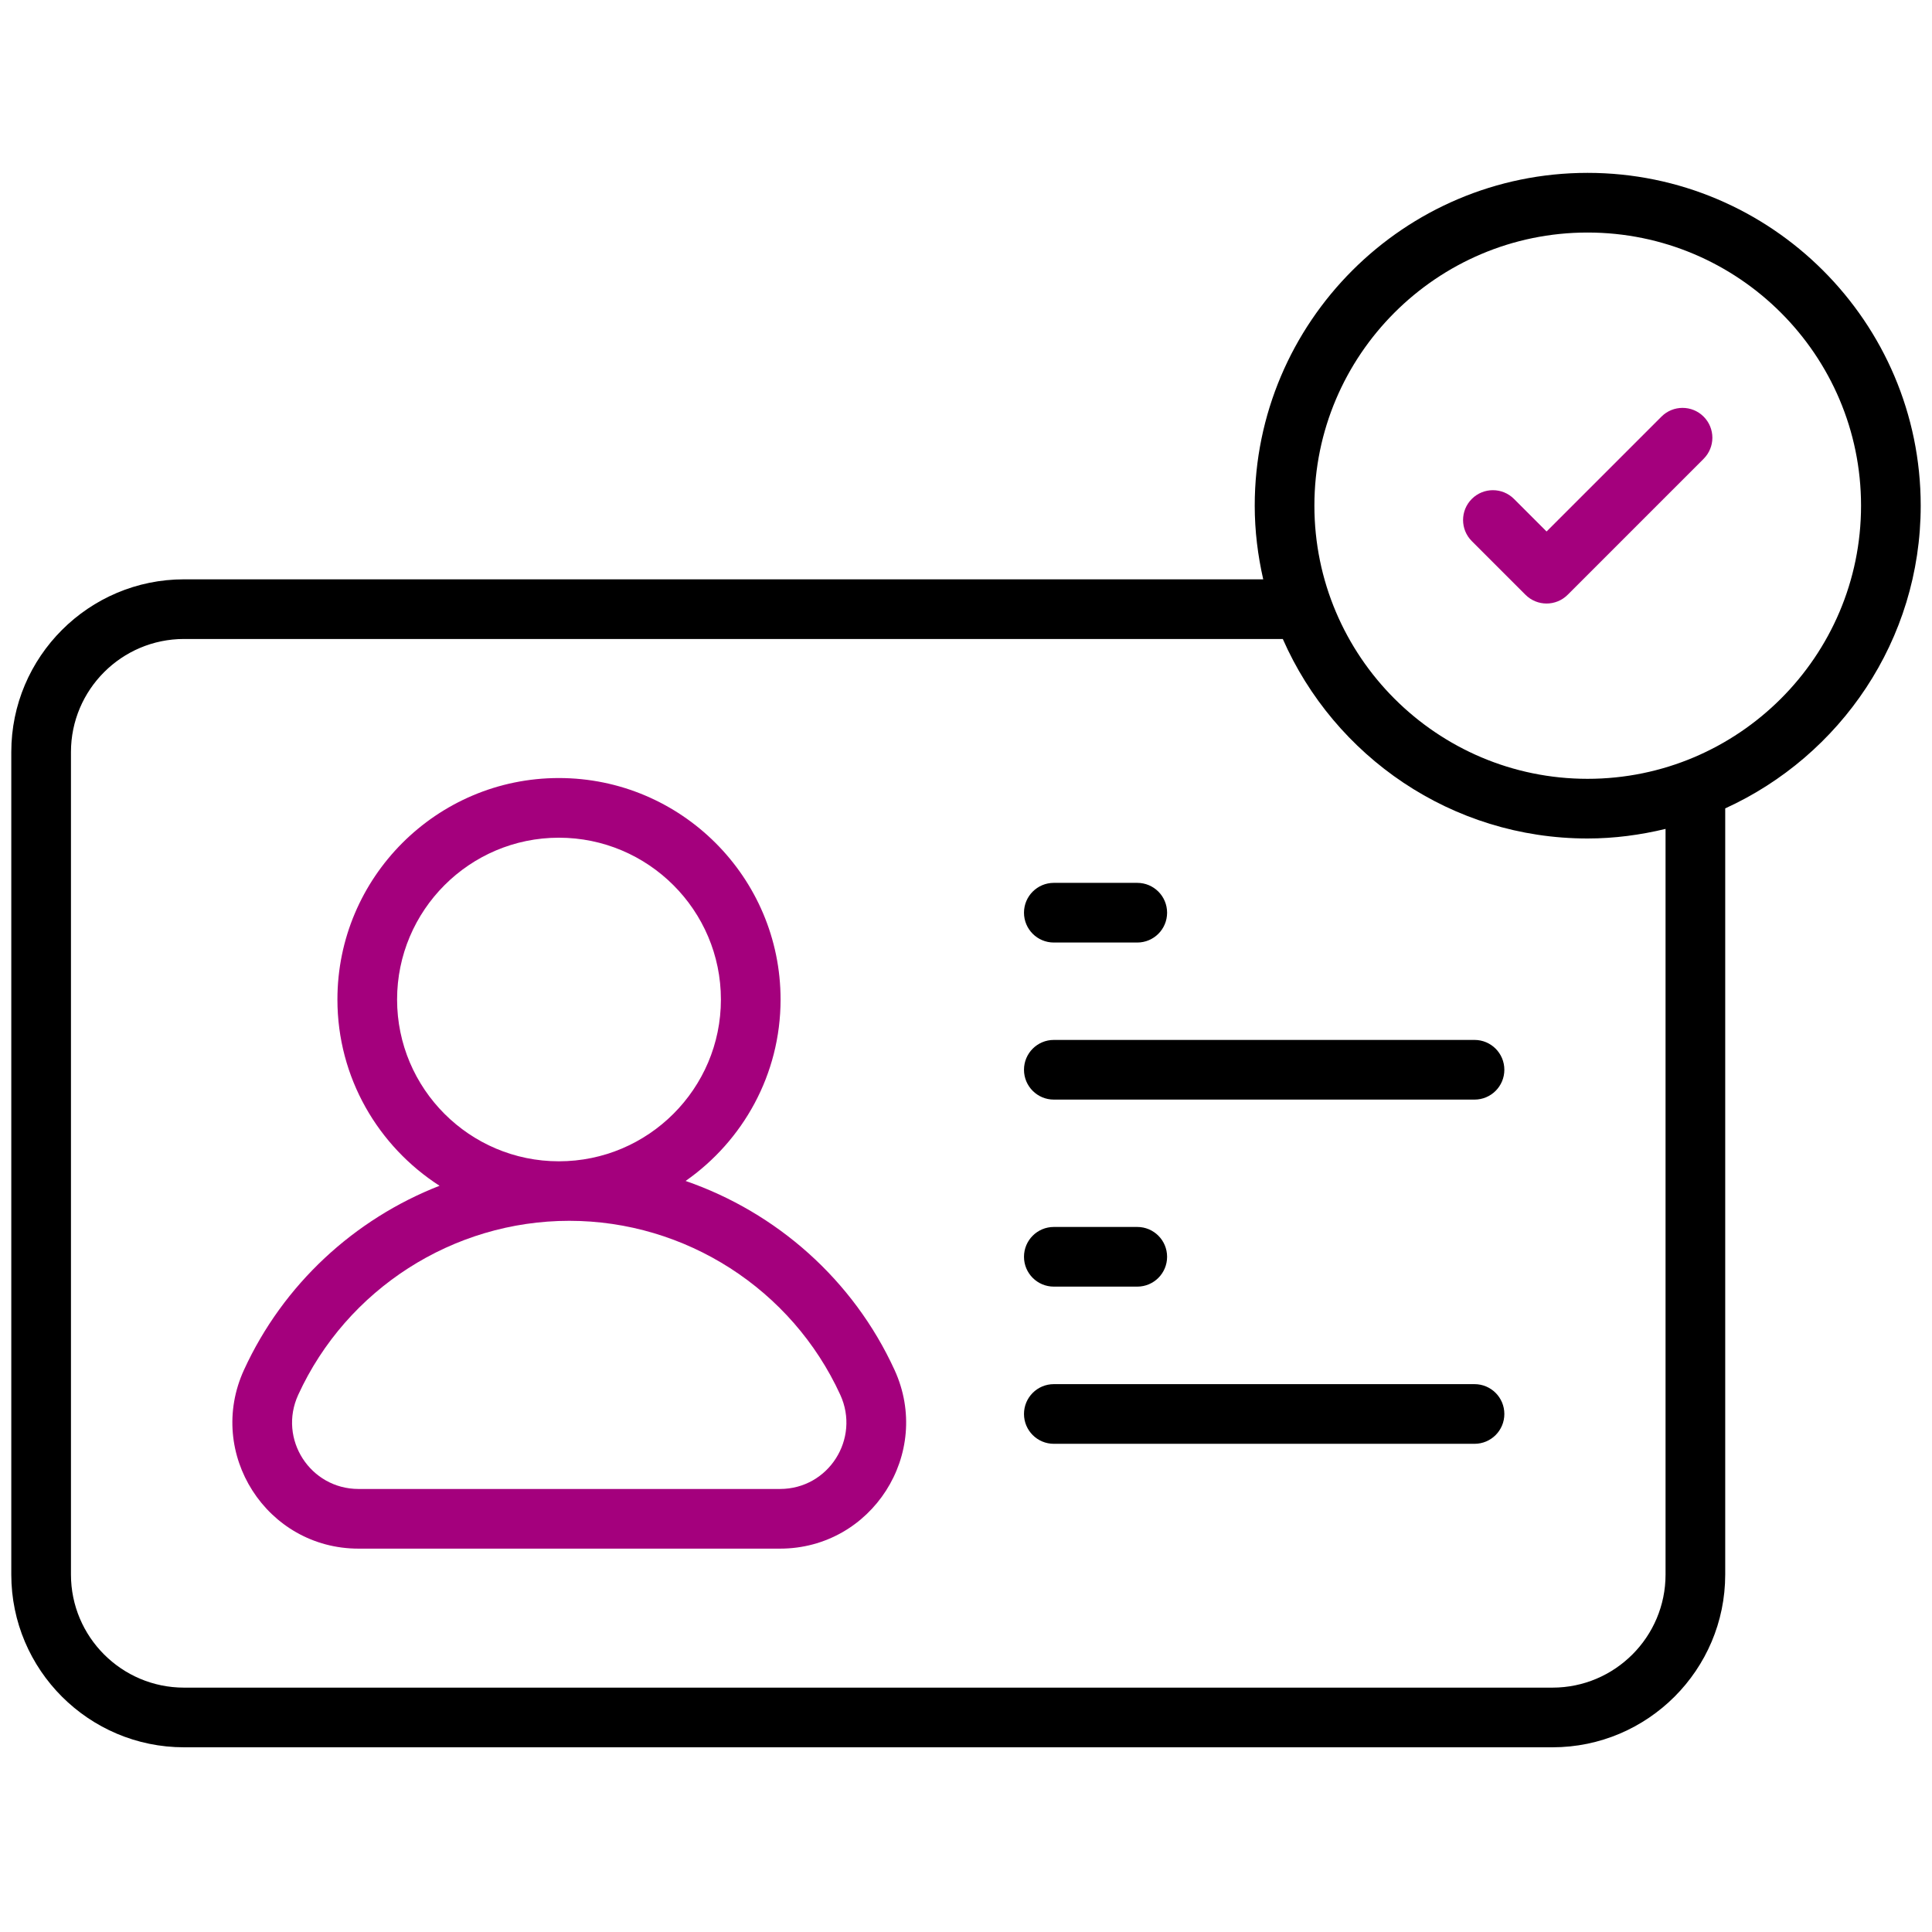 <?xml version="1.0"?>
<svg xmlns="http://www.w3.org/2000/svg" width="100" height="100" viewBox="0 0 128 128" fill="none">
<g clip-path="url(#clip0_14_487)">
<path d="M45.423 78.241C49.221 75.586 51.715 71.191 51.715 66.22C51.715 58.129 45.126 51.547 37.026 51.547C28.937 51.547 22.355 58.129 22.355 66.22C22.355 71.398 25.059 75.948 29.121 78.56C23.486 80.763 18.77 85.078 16.165 90.759C13.629 96.29 17.664 102.601 23.752 102.601H51.677C57.761 102.601 61.802 96.293 59.264 90.759C56.524 84.784 51.448 80.325 45.423 78.241ZM26.308 66.221C26.308 60.31 31.116 55.5 37.026 55.5C42.946 55.5 47.762 60.31 47.762 66.221C47.762 72.131 42.946 76.939 37.026 76.939C31.116 76.939 26.308 72.131 26.308 66.221ZM51.676 98.648H23.752C20.561 98.648 18.41 95.345 19.759 92.408C22.969 85.407 30.016 80.882 37.714 80.882C45.413 80.882 52.46 85.407 55.67 92.408C57.004 95.313 54.902 98.648 51.676 98.648Z" fill="#A4007D"/>
<path d="M69.819 62.445H75.347C76.439 62.445 77.323 61.561 77.323 60.469C77.323 59.376 76.439 58.492 75.347 58.492H69.819C68.726 58.492 67.842 59.376 67.842 60.469C67.842 61.561 68.726 62.445 69.819 62.445Z" fill="black"/>
<path d="M97.691 68.898H69.819C68.726 68.898 67.842 69.782 67.842 70.875C67.842 71.967 68.726 72.851 69.819 72.851H97.691C98.783 72.851 99.667 71.967 99.667 70.875C99.667 69.782 98.783 68.898 97.691 68.898Z" fill="black"/>
<path d="M69.819 85.242H75.347C76.439 85.242 77.323 84.358 77.323 83.266C77.323 82.173 76.439 81.289 75.347 81.289H69.819C68.726 81.289 67.842 82.173 67.842 83.266C67.842 84.358 68.726 85.242 69.819 85.242Z" fill="black"/>
<path d="M97.691 91.703H69.819C68.726 91.703 67.842 92.587 67.842 93.68C67.842 94.772 68.726 95.656 69.819 95.656H97.691C98.783 95.656 99.667 94.772 99.667 93.68C99.667 92.587 98.783 91.703 97.691 91.703Z" fill="black"/>
<path d="M105.18 11.453C93.022 11.453 83.129 21.343 83.129 33.502C83.129 35.181 83.335 36.809 83.692 38.382H12.192C5.882 38.381 0.748 43.516 0.748 49.825V104.319C0.748 110.629 5.882 115.763 12.192 115.763H102.856C109.166 115.763 114.3 110.629 114.3 104.319V53.558C121.927 50.081 127.252 42.409 127.252 33.502C127.252 21.343 117.35 11.453 105.18 11.453ZM110.347 104.319C110.347 108.45 106.987 111.81 102.856 111.81H12.192C8.061 111.81 4.701 108.45 4.701 104.319V49.825C4.701 45.695 8.062 42.334 12.192 42.334H84.989C88.403 50.105 96.163 55.552 105.18 55.552C106.962 55.552 108.686 55.317 110.347 54.917V104.319H110.347ZM105.18 51.599C95.201 51.599 87.082 43.481 87.082 33.502C87.082 23.525 95.201 15.406 105.18 15.406C115.171 15.406 123.299 23.525 123.299 33.502C123.299 43.481 115.171 51.599 105.18 51.599Z" fill="black"/>
<path d="M110.075 27.603L102.464 35.213L100.306 33.055C99.534 32.283 98.283 32.283 97.511 33.055C96.739 33.828 96.739 35.078 97.511 35.85L101.067 39.406C101.453 39.792 101.958 39.985 102.464 39.985C102.97 39.985 103.476 39.792 103.862 39.406L112.87 30.398C113.642 29.625 113.642 28.375 112.87 27.603C112.098 26.83 110.847 26.83 110.075 27.603Z" fill="#A4007D"/>
</g>
<defs>
<clipPath id="clip0_14_487">
<rect width="127" height="127" fill="white" transform="translate(0.5 0.109)"/>
</clipPath>
</defs>
</svg>
